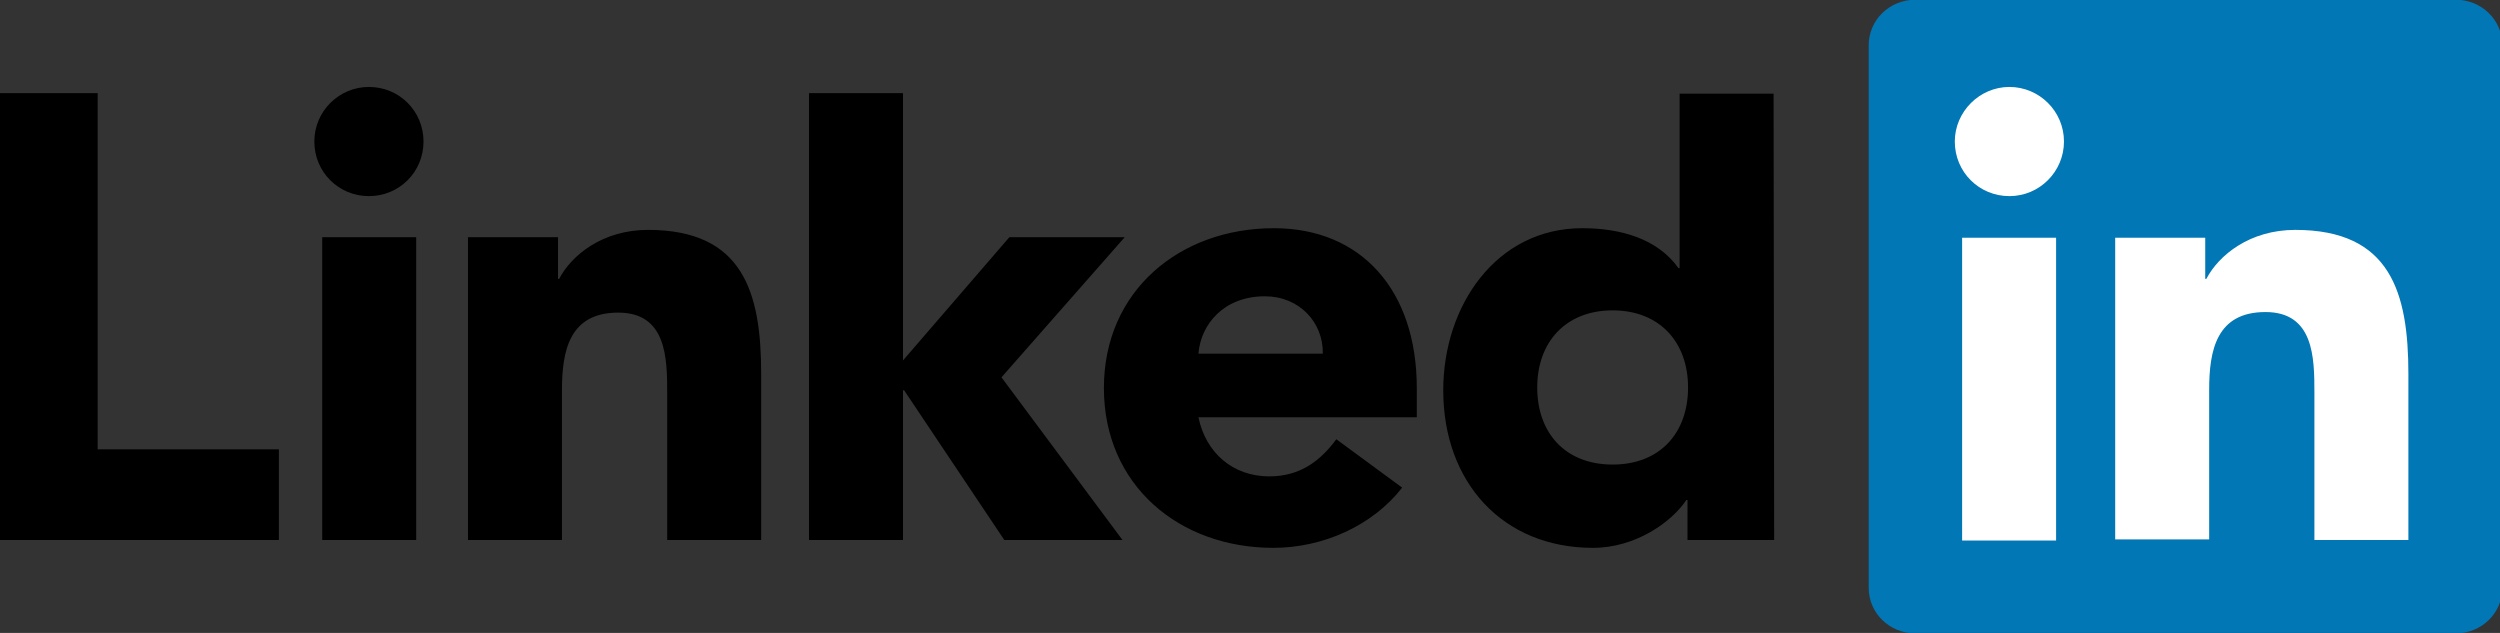 <?xml version="1.0" encoding="UTF-8"?>
<!-- Generator: Adobe Illustrator 25.2.0, SVG Export Plug-In . SVG Version: 6.00 Build 0)  -->
<svg xmlns="http://www.w3.org/2000/svg" xmlns:xlink="http://www.w3.org/1999/xlink" version="1.1" id="Layer_1" x="0px" y="0px" width="188.8px" height="47.8px" viewBox="0 0 188.8 47.8" style="enable-background:new 0 0 188.8 47.8;" xml:space="preserve">
<rect x="0" y="0" width="188.8" height="47.8" fill="#333333" stroke="none"/>
<style type="text/css">
	.st0{fill:#0177B5;}
	.st1{fill:#FFFFFF;}
</style>
<g>
	<g transform="matrix(.425 0 0 .425 8.779 17.021)">
		<path d="M28.9,39.9v16h-49.6v-79.4h17.4v63.3H28.9z M36.6,2.1h16.7v53.8H36.6L36.6,2.1z M44.9-24.6c5.4,0,9.7,4.3,9.7,9.7    c0,5.4-4.3,9.7-9.7,9.7s-9.7-4.3-9.7-9.7C35.2-20.3,39.6-24.6,44.9-24.6 M158.7,2.1h20.5L157.3,27l21.5,28.9h-21L140,29.3h-0.2    v26.6h-16.7v-79.4h16.7V24L158.7,2.1z M62.5,2.1h16v7.4h0.2c2.2-4.2,7.7-8.7,15.8-8.7c16.9,0,20.1,11.1,20.1,25.6v29.5H97.9V29.8    c0-6.2-0.1-14.3-8.7-14.3c-8.7,0-10,6.8-10,13.8v26.6H62.5L62.5,2.1L62.5,2.1z M214.4,22.8c0.1-5.6-4.2-10.2-10.3-10.2    c-7.3,0-11.4,5-11.8,10.2H214.4z M228.5,46.6c-5.3,6.8-14.1,10.7-22.9,10.7c-16.7,0-30.1-11.1-30.1-28.4S189,0.5,205.7,0.5    c15.6,0,25.4,11.1,25.4,28.4v5.2h-38.8c1.3,6.3,6.1,10.5,12.6,10.5c5.5,0,9.1-2.8,11.9-6.6L228.5,46.6z M265.9,15.1    c-8.3,0-13.4,5.6-13.4,13.7c0,8.1,5,13.7,13.4,13.7c8.4,0,13.4-5.6,13.4-13.7C279.3,20.7,274.2,15.1,265.9,15.1 M294.6,55.9h-15.4    v-7.1H279c-2.6,3.9-9,8.5-16.6,8.5c-16,0-26.6-11.6-26.6-28c0-15,9.4-28.8,24.7-28.8c6.9,0,13.4,1.9,17.1,7.1h0.2v-31h16.7    L294.6,55.9z"></path>
		<path class="st0" d="M415.7-40.1h-96c-4.6,0-8.3,3.6-8.3,8.1v96.4c0,4.5,3.7,8.1,8.3,8.1h96c4.6,0,8.3-3.6,8.3-8.1V-32    C424-36.5,420.3-40.1,415.7-40.1z"></path>
		<path class="st1" d="M328,2.2h16.7v53.8H328L328,2.2z M336.4-24.6c5.3,0,9.7,4.3,9.7,9.7c0,5.3-4.3,9.7-9.7,9.7    c-5.4,0-9.7-4.3-9.7-9.7C326.7-20.2,331.1-24.6,336.4-24.6 M355.2,2.2h16v7.3h0.2c2.2-4.2,7.7-8.7,15.8-8.7    c16.9,0,20.1,11.1,20.1,25.6v29.5h-16.7V29.7c0-6.2-0.1-14.3-8.7-14.3c-8.7,0-10,6.8-10,13.8v26.6h-16.7L355.2,2.2L355.2,2.2z"></path>
	</g>
</g>
</svg>
